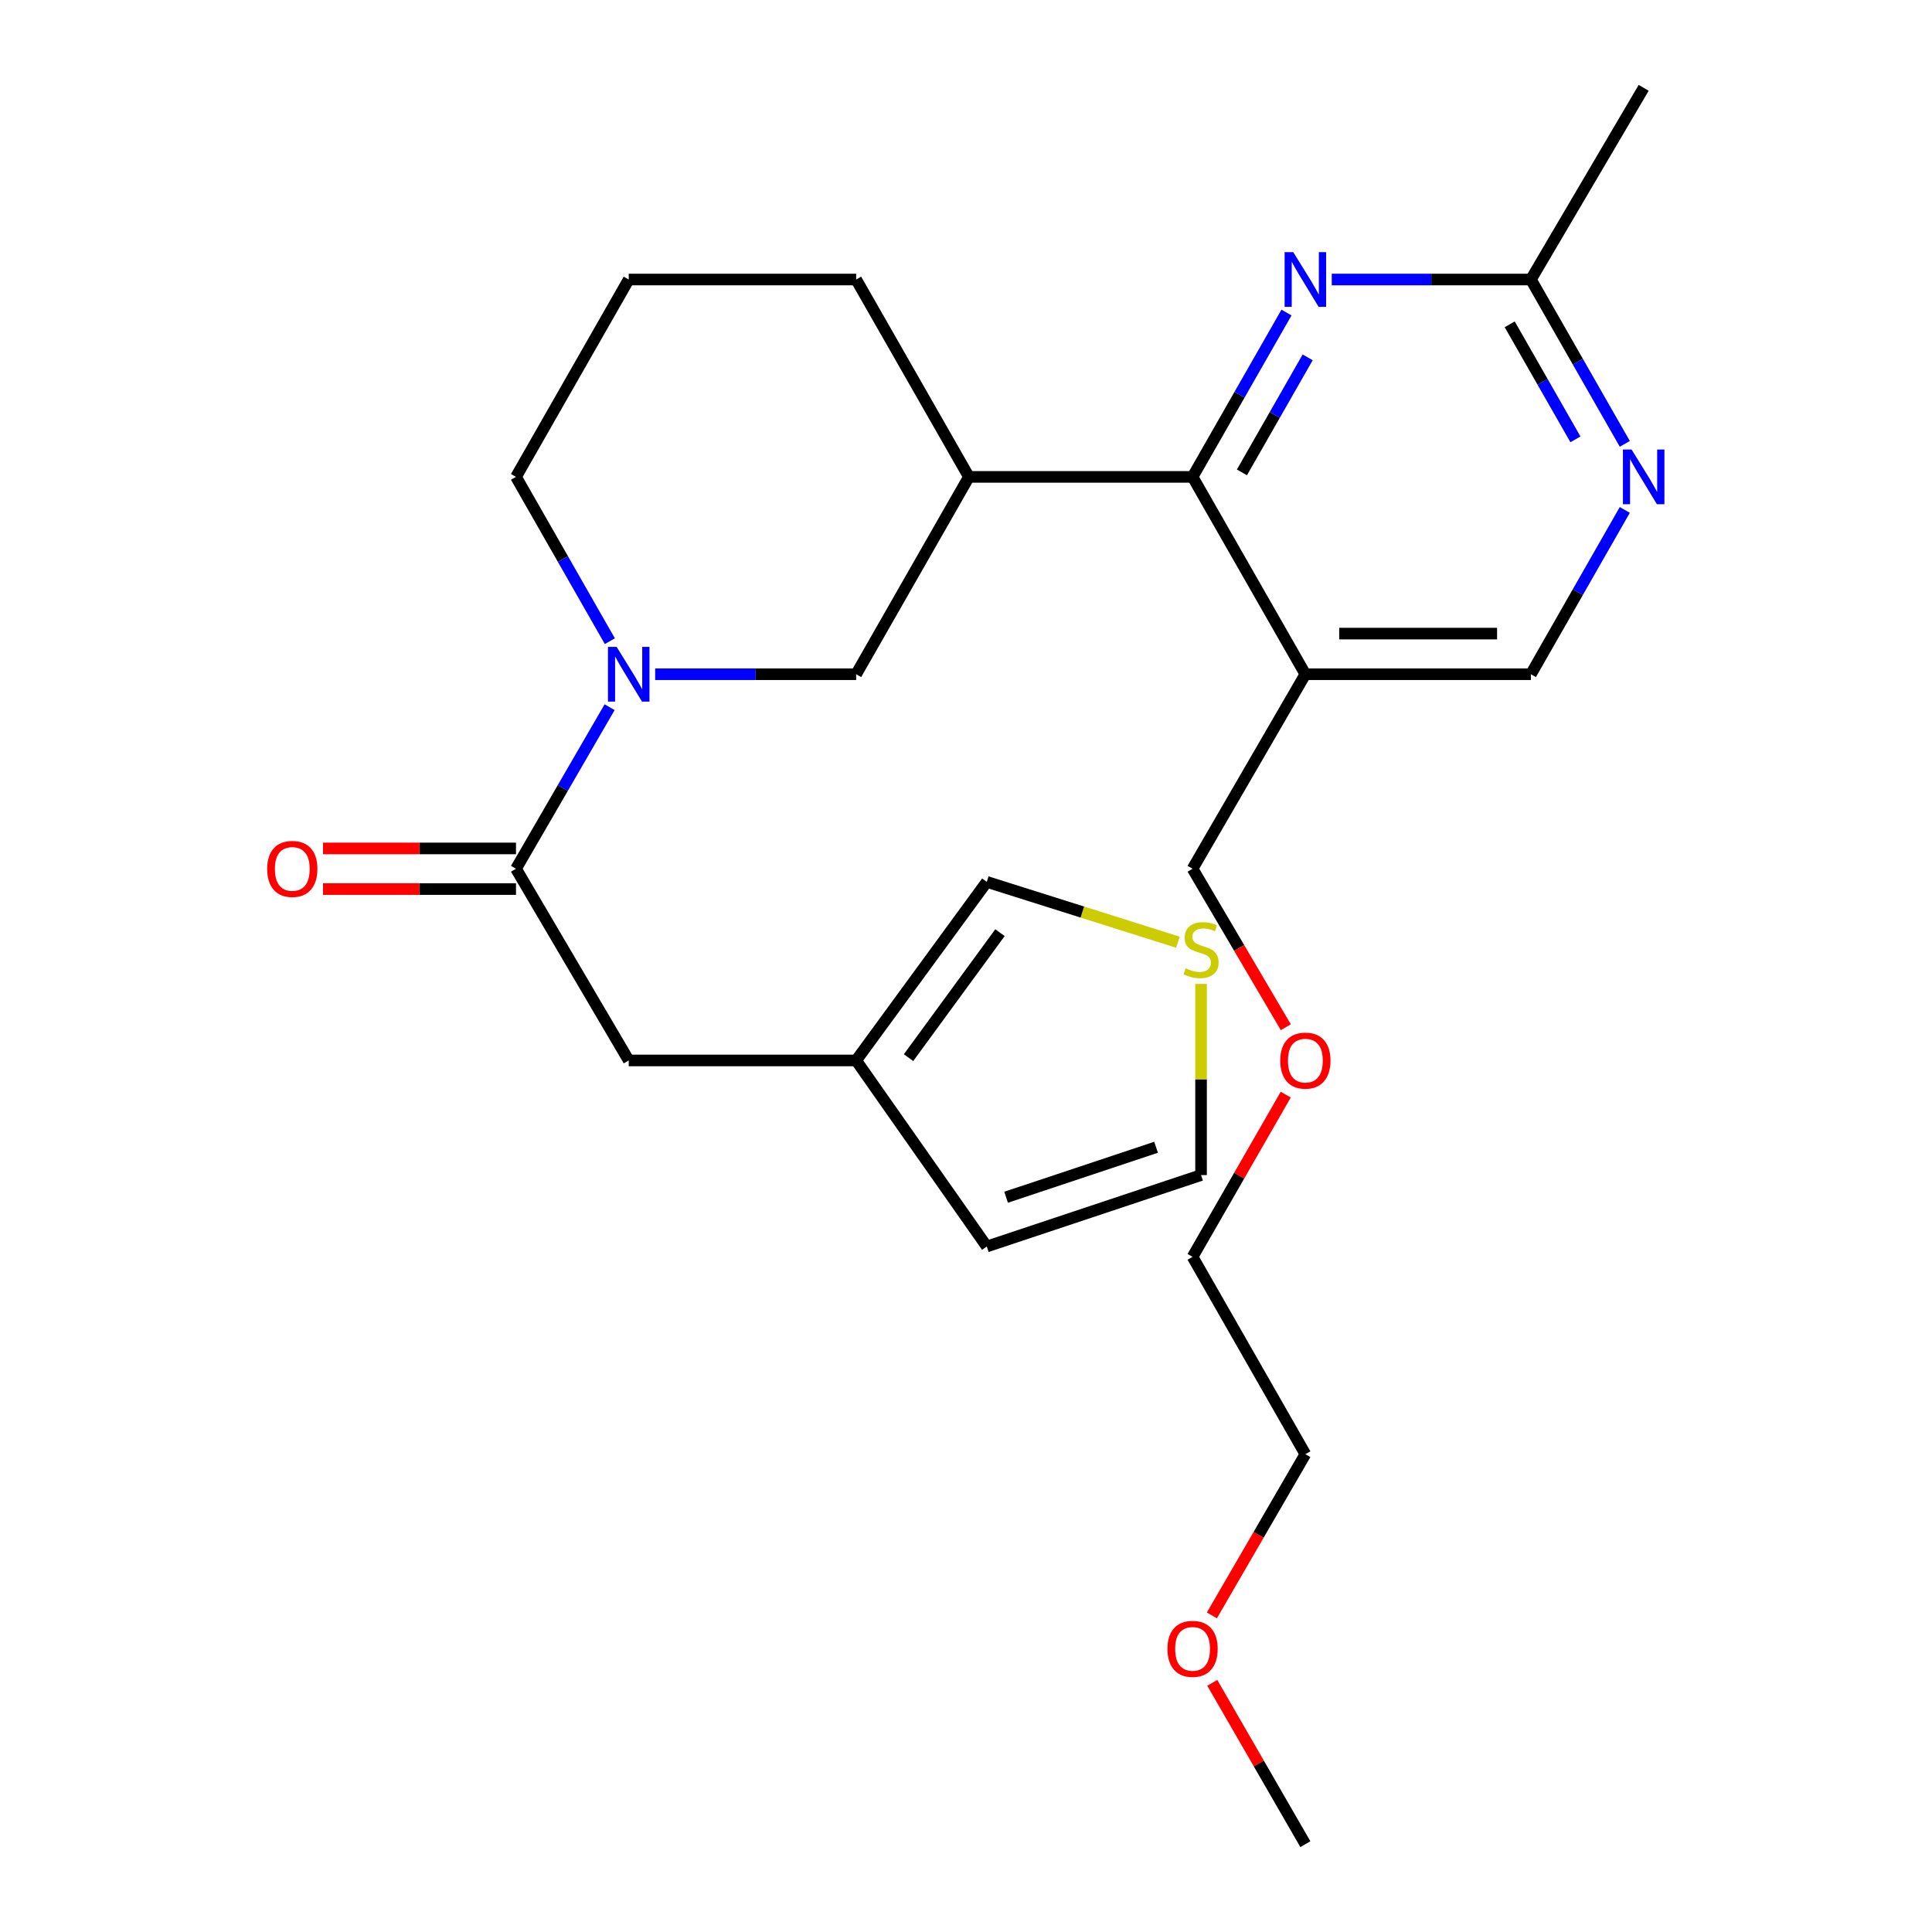 <?xml version='1.0' encoding='iso-8859-1'?>
<svg version='1.1' baseProfile='full'
              xmlns='http://www.w3.org/2000/svg'
                      xmlns:rdkit='http://www.rdkit.org/xml'
                      xmlns:xlink='http://www.w3.org/1999/xlink'
                  xml:space='preserve'
width='1000px' height='1000px' viewBox='0 0 1000 1000'>
<!-- END OF HEADER -->
<rect style='opacity:1.0;fill:#FFFFFF;stroke:none' width='1000' height='1000' x='0' y='0'> </rect>
<path class='bond-1' d='M 315.536,366.049 L 291.307,407.856' style='fill:none;fill-rule:evenodd;stroke:#0000FF;stroke-width:6px;stroke-linecap:butt;stroke-linejoin:miter;stroke-opacity:1' />
<path class='bond-1' d='M 291.307,407.856 L 267.078,449.664' style='fill:none;fill-rule:evenodd;stroke:#000000;stroke-width:6px;stroke-linecap:butt;stroke-linejoin:miter;stroke-opacity:1' />
<path class='bond-5' d='M 339.111,348.979 L 391.128,348.979' style='fill:none;fill-rule:evenodd;stroke:#0000FF;stroke-width:6px;stroke-linecap:butt;stroke-linejoin:miter;stroke-opacity:1' />
<path class='bond-5' d='M 391.128,348.979 L 443.145,348.979' style='fill:none;fill-rule:evenodd;stroke:#000000;stroke-width:6px;stroke-linecap:butt;stroke-linejoin:miter;stroke-opacity:1' />
<path class='bond-16' d='M 315.66,331.878 L 291.369,289.357' style='fill:none;fill-rule:evenodd;stroke:#0000FF;stroke-width:6px;stroke-linecap:butt;stroke-linejoin:miter;stroke-opacity:1' />
<path class='bond-16' d='M 291.369,289.357 L 267.078,246.835' style='fill:none;fill-rule:evenodd;stroke:#000000;stroke-width:6px;stroke-linecap:butt;stroke-linejoin:miter;stroke-opacity:1' />
<path class='bond-0' d='M 617.272,246.835 L 501.506,246.835' style='fill:none;fill-rule:evenodd;stroke:#000000;stroke-width:6px;stroke-linecap:butt;stroke-linejoin:miter;stroke-opacity:1' />
<path class='bond-2' d='M 617.272,246.835 L 641.577,204.308' style='fill:none;fill-rule:evenodd;stroke:#000000;stroke-width:6px;stroke-linecap:butt;stroke-linejoin:miter;stroke-opacity:1' />
<path class='bond-2' d='M 641.577,204.308 L 665.883,161.78' style='fill:none;fill-rule:evenodd;stroke:#0000FF;stroke-width:6px;stroke-linecap:butt;stroke-linejoin:miter;stroke-opacity:1' />
<path class='bond-2' d='M 642.819,244.51 L 659.833,214.741' style='fill:none;fill-rule:evenodd;stroke:#000000;stroke-width:6px;stroke-linecap:butt;stroke-linejoin:miter;stroke-opacity:1' />
<path class='bond-2' d='M 659.833,214.741 L 676.847,184.972' style='fill:none;fill-rule:evenodd;stroke:#0000FF;stroke-width:6px;stroke-linecap:butt;stroke-linejoin:miter;stroke-opacity:1' />
<path class='bond-4' d='M 617.272,246.835 L 675.657,348.979' style='fill:none;fill-rule:evenodd;stroke:#000000;stroke-width:6px;stroke-linecap:butt;stroke-linejoin:miter;stroke-opacity:1' />
<path class='bond-10' d='M 267.078,449.664 L 325.428,548.888' style='fill:none;fill-rule:evenodd;stroke:#000000;stroke-width:6px;stroke-linecap:butt;stroke-linejoin:miter;stroke-opacity:1' />
<path class='bond-13' d='M 267.078,439.15 L 217.131,439.15' style='fill:none;fill-rule:evenodd;stroke:#000000;stroke-width:6px;stroke-linecap:butt;stroke-linejoin:miter;stroke-opacity:1' />
<path class='bond-13' d='M 217.131,439.15 L 167.184,439.15' style='fill:none;fill-rule:evenodd;stroke:#FF0000;stroke-width:6px;stroke-linecap:butt;stroke-linejoin:miter;stroke-opacity:1' />
<path class='bond-13' d='M 267.078,460.177 L 217.131,460.177' style='fill:none;fill-rule:evenodd;stroke:#000000;stroke-width:6px;stroke-linecap:butt;stroke-linejoin:miter;stroke-opacity:1' />
<path class='bond-13' d='M 217.131,460.177 L 167.184,460.177' style='fill:none;fill-rule:evenodd;stroke:#FF0000;stroke-width:6px;stroke-linecap:butt;stroke-linejoin:miter;stroke-opacity:1' />
<path class='bond-7' d='M 689.315,144.679 L 740.853,144.679' style='fill:none;fill-rule:evenodd;stroke:#0000FF;stroke-width:6px;stroke-linecap:butt;stroke-linejoin:miter;stroke-opacity:1' />
<path class='bond-7' d='M 740.853,144.679 L 792.391,144.679' style='fill:none;fill-rule:evenodd;stroke:#000000;stroke-width:6px;stroke-linecap:butt;stroke-linejoin:miter;stroke-opacity:1' />
<path class='bond-3' d='M 501.506,246.835 L 443.145,348.979' style='fill:none;fill-rule:evenodd;stroke:#000000;stroke-width:6px;stroke-linecap:butt;stroke-linejoin:miter;stroke-opacity:1' />
<path class='bond-26' d='M 501.506,246.835 L 443.145,144.679' style='fill:none;fill-rule:evenodd;stroke:#000000;stroke-width:6px;stroke-linecap:butt;stroke-linejoin:miter;stroke-opacity:1' />
<path class='bond-11' d='M 675.657,348.979 L 792.391,348.979' style='fill:none;fill-rule:evenodd;stroke:#000000;stroke-width:6px;stroke-linecap:butt;stroke-linejoin:miter;stroke-opacity:1' />
<path class='bond-11' d='M 693.167,327.952 L 774.881,327.952' style='fill:none;fill-rule:evenodd;stroke:#000000;stroke-width:6px;stroke-linecap:butt;stroke-linejoin:miter;stroke-opacity:1' />
<path class='bond-18' d='M 675.657,348.979 L 617.272,449.664' style='fill:none;fill-rule:evenodd;stroke:#000000;stroke-width:6px;stroke-linecap:butt;stroke-linejoin:miter;stroke-opacity:1' />
<path class='bond-6' d='M 840.992,263.936 L 816.692,306.458' style='fill:none;fill-rule:evenodd;stroke:#0000FF;stroke-width:6px;stroke-linecap:butt;stroke-linejoin:miter;stroke-opacity:1' />
<path class='bond-6' d='M 816.692,306.458 L 792.391,348.979' style='fill:none;fill-rule:evenodd;stroke:#000000;stroke-width:6px;stroke-linecap:butt;stroke-linejoin:miter;stroke-opacity:1' />
<path class='bond-27' d='M 840.993,229.733 L 816.692,187.206' style='fill:none;fill-rule:evenodd;stroke:#0000FF;stroke-width:6px;stroke-linecap:butt;stroke-linejoin:miter;stroke-opacity:1' />
<path class='bond-27' d='M 816.692,187.206 L 792.391,144.679' style='fill:none;fill-rule:evenodd;stroke:#000000;stroke-width:6px;stroke-linecap:butt;stroke-linejoin:miter;stroke-opacity:1' />
<path class='bond-27' d='M 815.446,227.407 L 798.435,197.638' style='fill:none;fill-rule:evenodd;stroke:#0000FF;stroke-width:6px;stroke-linecap:butt;stroke-linejoin:miter;stroke-opacity:1' />
<path class='bond-27' d='M 798.435,197.638 L 781.425,167.869' style='fill:none;fill-rule:evenodd;stroke:#000000;stroke-width:6px;stroke-linecap:butt;stroke-linejoin:miter;stroke-opacity:1' />
<path class='bond-22' d='M 792.391,144.679 L 850.765,45.455' style='fill:none;fill-rule:evenodd;stroke:#000000;stroke-width:6px;stroke-linecap:butt;stroke-linejoin:miter;stroke-opacity:1' />
<path class='bond-8' d='M 443.145,548.888 L 325.428,548.888' style='fill:none;fill-rule:evenodd;stroke:#000000;stroke-width:6px;stroke-linecap:butt;stroke-linejoin:miter;stroke-opacity:1' />
<path class='bond-12' d='M 443.145,548.888 L 510.758,456.462' style='fill:none;fill-rule:evenodd;stroke:#000000;stroke-width:6px;stroke-linecap:butt;stroke-linejoin:miter;stroke-opacity:1' />
<path class='bond-12' d='M 470.257,547.439 L 517.587,482.741' style='fill:none;fill-rule:evenodd;stroke:#000000;stroke-width:6px;stroke-linecap:butt;stroke-linejoin:miter;stroke-opacity:1' />
<path class='bond-15' d='M 443.145,548.888 L 510.758,645.18' style='fill:none;fill-rule:evenodd;stroke:#000000;stroke-width:6px;stroke-linecap:butt;stroke-linejoin:miter;stroke-opacity:1' />
<path class='bond-9' d='M 609.676,487.688 L 560.217,472.075' style='fill:none;fill-rule:evenodd;stroke:#CCCC00;stroke-width:6px;stroke-linecap:butt;stroke-linejoin:miter;stroke-opacity:1' />
<path class='bond-9' d='M 560.217,472.075 L 510.758,456.462' style='fill:none;fill-rule:evenodd;stroke:#000000;stroke-width:6px;stroke-linecap:butt;stroke-linejoin:miter;stroke-opacity:1' />
<path class='bond-28' d='M 621.664,509.271 L 621.664,558.745' style='fill:none;fill-rule:evenodd;stroke:#CCCC00;stroke-width:6px;stroke-linecap:butt;stroke-linejoin:miter;stroke-opacity:1' />
<path class='bond-28' d='M 621.664,558.745 L 621.664,608.219' style='fill:none;fill-rule:evenodd;stroke:#000000;stroke-width:6px;stroke-linecap:butt;stroke-linejoin:miter;stroke-opacity:1' />
<path class='bond-14' d='M 621.664,608.219 L 510.758,645.18' style='fill:none;fill-rule:evenodd;stroke:#000000;stroke-width:6px;stroke-linecap:butt;stroke-linejoin:miter;stroke-opacity:1' />
<path class='bond-14' d='M 598.38,593.815 L 520.746,619.687' style='fill:none;fill-rule:evenodd;stroke:#000000;stroke-width:6px;stroke-linecap:butt;stroke-linejoin:miter;stroke-opacity:1' />
<path class='bond-19' d='M 267.078,246.835 L 325.428,144.679' style='fill:none;fill-rule:evenodd;stroke:#000000;stroke-width:6px;stroke-linecap:butt;stroke-linejoin:miter;stroke-opacity:1' />
<path class='bond-17' d='M 443.145,144.679 L 325.428,144.679' style='fill:none;fill-rule:evenodd;stroke:#000000;stroke-width:6px;stroke-linecap:butt;stroke-linejoin:miter;stroke-opacity:1' />
<path class='bond-20' d='M 617.272,449.664 L 641.404,490.677' style='fill:none;fill-rule:evenodd;stroke:#000000;stroke-width:6px;stroke-linecap:butt;stroke-linejoin:miter;stroke-opacity:1' />
<path class='bond-20' d='M 641.404,490.677 L 665.537,531.69' style='fill:none;fill-rule:evenodd;stroke:#FF0000;stroke-width:6px;stroke-linecap:butt;stroke-linejoin:miter;stroke-opacity:1' />
<path class='bond-24' d='M 665.496,566.578 L 641.384,608.56' style='fill:none;fill-rule:evenodd;stroke:#FF0000;stroke-width:6px;stroke-linecap:butt;stroke-linejoin:miter;stroke-opacity:1' />
<path class='bond-24' d='M 641.384,608.56 L 617.272,650.542' style='fill:none;fill-rule:evenodd;stroke:#000000;stroke-width:6px;stroke-linecap:butt;stroke-linejoin:miter;stroke-opacity:1' />
<path class='bond-21' d='M 627.264,836.129 L 651.46,794.408' style='fill:none;fill-rule:evenodd;stroke:#FF0000;stroke-width:6px;stroke-linecap:butt;stroke-linejoin:miter;stroke-opacity:1' />
<path class='bond-21' d='M 651.46,794.408 L 675.657,752.686' style='fill:none;fill-rule:evenodd;stroke:#000000;stroke-width:6px;stroke-linecap:butt;stroke-linejoin:miter;stroke-opacity:1' />
<path class='bond-25' d='M 627.473,871.039 L 651.565,912.792' style='fill:none;fill-rule:evenodd;stroke:#FF0000;stroke-width:6px;stroke-linecap:butt;stroke-linejoin:miter;stroke-opacity:1' />
<path class='bond-25' d='M 651.565,912.792 L 675.657,954.545' style='fill:none;fill-rule:evenodd;stroke:#000000;stroke-width:6px;stroke-linecap:butt;stroke-linejoin:miter;stroke-opacity:1' />
<path class='bond-23' d='M 675.657,752.686 L 617.272,650.542' style='fill:none;fill-rule:evenodd;stroke:#000000;stroke-width:6px;stroke-linecap:butt;stroke-linejoin:miter;stroke-opacity:1' />
<path  class='atom-0' d='M 319.168 334.819
L 328.448 349.819
Q 329.368 351.299, 330.848 353.979
Q 332.328 356.659, 332.408 356.819
L 332.408 334.819
L 336.168 334.819
L 336.168 363.139
L 332.288 363.139
L 322.328 346.739
Q 321.168 344.819, 319.928 342.619
Q 318.728 340.419, 318.368 339.739
L 318.368 363.139
L 314.688 363.139
L 314.688 334.819
L 319.168 334.819
' fill='#0000FF'/>
<path  class='atom-3' d='M 669.397 130.519
L 678.677 145.519
Q 679.597 146.999, 681.077 149.679
Q 682.557 152.359, 682.637 152.519
L 682.637 130.519
L 686.397 130.519
L 686.397 158.839
L 682.517 158.839
L 672.557 142.439
Q 671.397 140.519, 670.157 138.319
Q 668.957 136.119, 668.597 135.439
L 668.597 158.839
L 664.917 158.839
L 664.917 130.519
L 669.397 130.519
' fill='#0000FF'/>
<path  class='atom-7' d='M 844.505 232.675
L 853.785 247.675
Q 854.705 249.155, 856.185 251.835
Q 857.665 254.515, 857.745 254.675
L 857.745 232.675
L 861.505 232.675
L 861.505 260.995
L 857.625 260.995
L 847.665 244.595
Q 846.505 242.675, 845.265 240.475
Q 844.065 238.275, 843.705 237.595
L 843.705 260.995
L 840.025 260.995
L 840.025 232.675
L 844.505 232.675
' fill='#0000FF'/>
<path  class='atom-10' d='M 613.664 501.192
Q 613.984 501.312, 615.304 501.872
Q 616.624 502.432, 618.064 502.792
Q 619.544 503.112, 620.984 503.112
Q 623.664 503.112, 625.224 501.832
Q 626.784 500.512, 626.784 498.232
Q 626.784 496.672, 625.984 495.712
Q 625.224 494.752, 624.024 494.232
Q 622.824 493.712, 620.824 493.112
Q 618.304 492.352, 616.784 491.632
Q 615.304 490.912, 614.224 489.392
Q 613.184 487.872, 613.184 485.312
Q 613.184 481.752, 615.584 479.552
Q 618.024 477.352, 622.824 477.352
Q 626.104 477.352, 629.824 478.912
L 628.904 481.992
Q 625.504 480.592, 622.944 480.592
Q 620.184 480.592, 618.664 481.752
Q 617.144 482.872, 617.184 484.832
Q 617.184 486.352, 617.944 487.272
Q 618.744 488.192, 619.864 488.712
Q 621.024 489.232, 622.944 489.832
Q 625.504 490.632, 627.024 491.432
Q 628.544 492.232, 629.624 493.872
Q 630.744 495.472, 630.744 498.232
Q 630.744 502.152, 628.104 504.272
Q 625.504 506.352, 621.144 506.352
Q 618.624 506.352, 616.704 505.792
Q 614.824 505.272, 612.584 504.352
L 613.664 501.192
' fill='#CCCC00'/>
<path  class='atom-14' d='M 138.29 449.744
Q 138.29 442.944, 141.65 439.144
Q 145.01 435.344, 151.29 435.344
Q 157.57 435.344, 160.93 439.144
Q 164.29 442.944, 164.29 449.744
Q 164.29 456.624, 160.89 460.544
Q 157.49 464.424, 151.29 464.424
Q 145.05 464.424, 141.65 460.544
Q 138.29 456.664, 138.29 449.744
M 151.29 461.224
Q 155.61 461.224, 157.93 458.344
Q 160.29 455.424, 160.29 449.744
Q 160.29 444.184, 157.93 441.384
Q 155.61 438.544, 151.29 438.544
Q 146.97 438.544, 144.61 441.344
Q 142.29 444.144, 142.29 449.744
Q 142.29 455.464, 144.61 458.344
Q 146.97 461.224, 151.29 461.224
' fill='#FF0000'/>
<path  class='atom-21' d='M 662.657 548.968
Q 662.657 542.168, 666.017 538.368
Q 669.377 534.568, 675.657 534.568
Q 681.937 534.568, 685.297 538.368
Q 688.657 542.168, 688.657 548.968
Q 688.657 555.848, 685.257 559.768
Q 681.857 563.648, 675.657 563.648
Q 669.417 563.648, 666.017 559.768
Q 662.657 555.888, 662.657 548.968
M 675.657 560.448
Q 679.977 560.448, 682.297 557.568
Q 684.657 554.648, 684.657 548.968
Q 684.657 543.408, 682.297 540.608
Q 679.977 537.768, 675.657 537.768
Q 671.337 537.768, 668.977 540.568
Q 666.657 543.368, 666.657 548.968
Q 666.657 554.688, 668.977 557.568
Q 671.337 560.448, 675.657 560.448
' fill='#FF0000'/>
<path  class='atom-22' d='M 604.272 853.439
Q 604.272 846.639, 607.632 842.839
Q 610.992 839.039, 617.272 839.039
Q 623.552 839.039, 626.912 842.839
Q 630.272 846.639, 630.272 853.439
Q 630.272 860.319, 626.872 864.239
Q 623.472 868.119, 617.272 868.119
Q 611.032 868.119, 607.632 864.239
Q 604.272 860.359, 604.272 853.439
M 617.272 864.919
Q 621.592 864.919, 623.912 862.039
Q 626.272 859.119, 626.272 853.439
Q 626.272 847.879, 623.912 845.079
Q 621.592 842.239, 617.272 842.239
Q 612.952 842.239, 610.592 845.039
Q 608.272 847.839, 608.272 853.439
Q 608.272 859.159, 610.592 862.039
Q 612.952 864.919, 617.272 864.919
' fill='#FF0000'/>
</svg>
